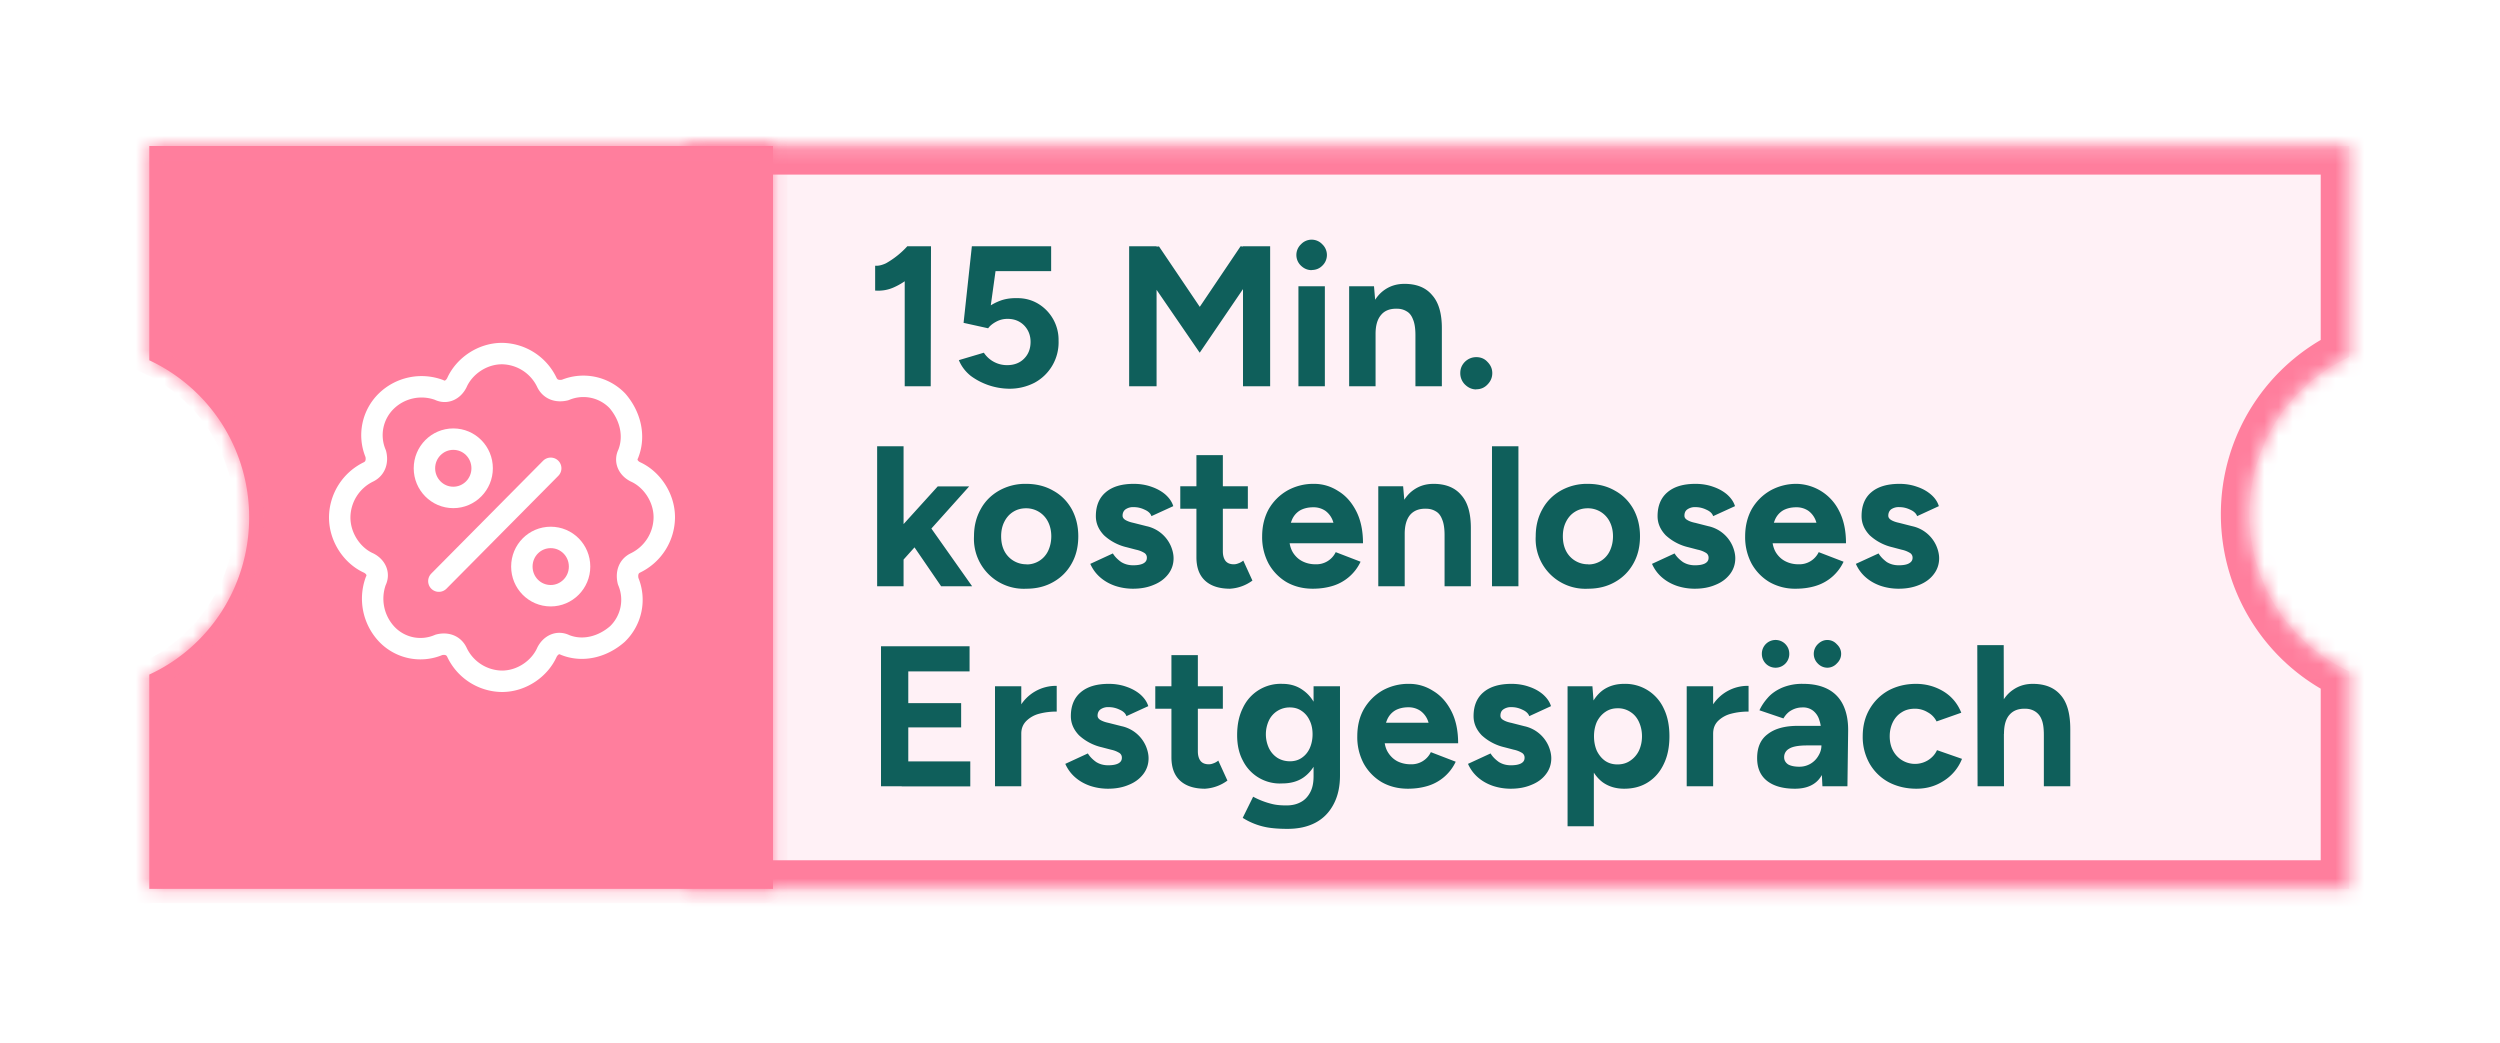 <svg width="175" height="73" viewBox="0 0 175 73" fill="none" xmlns="http://www.w3.org/2000/svg"><g filter="url(#filter0_d_35_462)"><mask id="a" fill="#fff"><path fill-rule="evenodd" clip-rule="evenodd" d="M162.45 8.22H46.12v52h116.33V45a12.11 12.11 0 01-6.99-11c0-4.89 2.86-9.1 6.99-11.01V8.22z"/></mask><path fill-rule="evenodd" clip-rule="evenodd" d="M162.45 8.22H46.12v52h116.33V45a12.11 12.11 0 01-6.99-11c0-4.89 2.86-9.1 6.99-11.01V8.22z" fill="#FFF1F6"/><path d="M46.12 8.22v-2h-2v2h2zm116.33 0h2v-2h-2v2zm-116.33 52h-2v2h2v-2zm116.33 0v2h2v-2h-2zm0-15.22h2v-1.28l-1.16-.54-.84 1.82zm0-22.01l.84 1.81 1.16-.53v-1.28h-2zM46.12 10.22h116.33v-4H46.12v4zm2 50v-52h-4v52h4zm114.33-2H46.12v4h116.33v-4zm-2-13.22v15.22h4V45h-4zm2.84-1.82a10.11 10.11 0 01-5.83-9.19h-4c0 5.69 3.34 10.6 8.15 12.82l1.68-3.63zM157.46 34c0-4.08 2.4-7.6 5.83-9.19l-1.68-3.62a14.11 14.11 0 00-8.15 12.81h4zm2.99-25.77v14.77h4V8.22h-4z" fill="#FF7E9D" mask="url(#a)"/><mask id="b" fill="#fff"><path fill-rule="evenodd" clip-rule="evenodd" d="M8.45 60.22h43.66v-52H8.45v15a12.11 12.11 0 016.99 11c0 4.88-2.86 9.1-6.99 11v15z"/></mask><path fill-rule="evenodd" clip-rule="evenodd" d="M8.45 60.22h43.66v-52H8.45v15a12.11 12.11 0 016.99 11c0 4.88-2.86 9.1-6.99 11v15z" fill="#FF7E9D"/><path d="M52.11 60.22v1h1v-1h-1zm-43.66 0h-1v1h1v-1zm43.66-52h1v-1h-1v1zm-43.66 0v-1h-1v1h1zm0 15h-1v.63l.58.27.42-.9zm0 22l-.42-.9-.58.26v.64h1zm43.66 14H8.45v2h43.66v-2zm-1-51v52h2v-52h-2zm-42.66 1h43.66v-2H8.45v2zm1 14v-15h-2v15h2zm-1.42.9a11.11 11.11 0 016.41 10.1h2c0-5.28-3.1-9.84-7.57-11.91l-.84 1.81zm6.41 10.1c0 4.48-2.63 8.34-6.41 10.1l.84 1.81a13.11 13.11 0 007.57-11.91h-2zm-4.99 26v-15h-2v15h2z" fill="#FF7E9D" mask="url(#b)"/><path d="M61.33 25.04v-8.78l.18-1.02h1.66l-.02 9.8h-1.82zm-2.07-6.7V16.6c.23.02.48-.04.76-.17a6.07 6.07 0 001.5-1.2l1.21 1.19c-.33.37-.69.71-1.06 1.02-.38.3-.76.53-1.16.7-.4.17-.81.23-1.25.2zm9.35 6.87a4.62 4.62 0 01-2.66-.9c-.37-.3-.65-.66-.83-1.1l1.75-.52a1.94 1.94 0 001.63.87c.48 0 .88-.15 1.17-.44.31-.3.47-.7.47-1.19 0-.45-.15-.84-.45-1.15-.3-.3-.68-.46-1.16-.46-.3 0-.56.07-.8.2s-.43.28-.56.46l-1.72-.38.58-5.36h5.55v1.74H66.3l-.28-1.68h1.9l-.76 5.48-1.02-.18a3.71 3.71 0 011.96-1.58c.33-.11.7-.16 1.12-.15.53 0 1.01.13 1.45.39a2.95 2.95 0 011.43 2.59 3.21 3.21 0 01-1.68 2.94 3.8 3.8 0 01-1.82.42zm13.37-2.52l-4.85-7.07.9-.27 1.1-.1 3.82 5.66-.97 1.78zm-4.94 2.35v-9.8h1.92v9.8h-1.92zm4.94-2.35l-.96-1.78 3.82-5.67 1.1.11.87.24-4.83 7.1zm3.03 2.35v-9.8h1.9v9.8h-1.9zm3.88 0v-7h1.85v7h-1.85zm.93-8.13c-.28 0-.53-.1-.75-.31a1.03 1.03 0 010-1.5 1.02 1.02 0 011.49 0 1.03 1.03 0 010 1.5c-.2.2-.45.3-.74.3zm2.62 8.13v-7h1.74l.11 1.29v5.71h-1.85zm4.64 0v-3.58l1.85-.42v4h-1.85zm0-3.58c0-.48-.06-.85-.17-1.1-.1-.27-.25-.46-.45-.57-.2-.12-.42-.18-.68-.18-.48-.01-.85.13-1.1.43-.26.3-.39.74-.39 1.33h-.61c0-.74.1-1.37.32-1.89.22-.52.53-.92.92-1.19.4-.28.86-.42 1.39-.42.85 0 1.5.26 1.94.79.46.51.69 1.3.68 2.38l-1.85.42zm4.26 3.8c-.3 0-.57-.12-.8-.35a1.11 1.11 0 01-.32-.8c0-.3.1-.55.32-.78.23-.22.5-.33.8-.33.3 0 .57.1.78.33.23.23.34.49.34.79 0 .3-.11.57-.34.8-.21.22-.47.33-.78.33zm-40.18 12L60.06 36l3.58-3.95h2.2l-4.68 5.22zm-1.76 1.78v-9.8h1.85v9.8H59.4zm4.48 0l-2.32-3.39 1.2-1.27 3.29 4.66h-2.17zm5.97.17a3.49 3.49 0 01-3.67-3.67c0-.72.16-1.35.47-1.9.3-.55.73-.98 1.29-1.3a3.72 3.72 0 011.89-.47c.71 0 1.35.16 1.9.48.55.3.98.74 1.29 1.29.3.55.46 1.18.46 1.9s-.15 1.35-.46 1.9c-.31.56-.74.99-1.29 1.3-.54.31-1.17.47-1.88.47zm0-1.7a1.65 1.65 0 001.52-.95c.14-.3.22-.64.22-1.02s-.08-.72-.22-1a1.7 1.7 0 00-1.54-.96c-.34 0-.64.08-.91.25-.27.17-.47.4-.62.7-.15.3-.22.63-.22 1.01s.07.72.22 1.02a1.72 1.72 0 001.55.94zm7.47 1.7c-.45 0-.87-.07-1.26-.2-.4-.14-.74-.33-1.04-.59-.3-.26-.53-.57-.7-.95l1.58-.73c.14.23.33.42.58.6.24.15.52.23.84.23.3 0 .54-.04.71-.13.17-.09.25-.22.25-.39a.38.38 0 00-.2-.36 1.8 1.8 0 00-.55-.21l-.65-.17a3.52 3.52 0 01-1.6-.84c-.38-.4-.57-.84-.57-1.34 0-.72.23-1.28.69-1.67.47-.4 1.12-.59 1.97-.59.44 0 .85.07 1.22.2.38.13.71.31.98.54.27.24.46.5.56.82l-1.53.7c-.06-.19-.22-.34-.47-.45-.25-.12-.5-.18-.76-.18a.92.92 0 00-.59.16c-.13.1-.2.25-.2.44 0 .12.07.22.2.3.14.08.32.15.56.2l.91.23a2.41 2.41 0 011.7 1.37c.13.3.2.6.2.88 0 .42-.13.8-.38 1.12-.25.32-.58.57-1.01.74-.42.18-.9.27-1.44.27zm6.78 0c-.77 0-1.36-.2-1.76-.58-.4-.38-.59-.92-.59-1.63v-7.14h1.85v6.73c0 .3.07.53.2.69.13.15.32.22.57.22.1 0 .2-.02.3-.06.12-.04.24-.1.36-.2l.64 1.4a2.94 2.94 0 01-1.57.57zm-3.48-5.6v-1.57h4.73v1.57h-4.73zm9.27 5.6c-.69 0-1.3-.16-1.83-.46a3.45 3.45 0 01-1.26-1.3 3.93 3.93 0 01-.45-1.9c0-.73.16-1.36.46-1.91.32-.55.75-.98 1.3-1.3a3.72 3.72 0 011.88-.47c.6 0 1.17.17 1.68.5.52.31.94.78 1.26 1.4.32.62.48 1.37.48 2.26h-1.88c.01-.62-.05-1.1-.2-1.47a1.5 1.5 0 00-.55-.8 1.46 1.46 0 00-.86-.25c-.36 0-.67.08-.92.22a1.4 1.4 0 00-.58.7c-.12.29-.18.68-.18 1.17 0 .42.09.77.25 1.05.17.28.4.5.68.64s.58.21.92.21a1.5 1.5 0 001.41-.85l1.74.67a3.17 3.17 0 01-1.88 1.67c-.43.14-.92.22-1.47.22zm-2.33-3.18l.01-1.44h4.93v1.44h-4.94zm6.92 3.01v-7h1.74l.11 1.29v5.71h-1.85zm4.64 0v-3.58l1.84-.42v4h-1.84zm0-3.58c0-.48-.06-.85-.17-1.1-.1-.27-.25-.46-.45-.57-.2-.12-.42-.18-.69-.18-.47-.01-.84.13-1.1.43-.25.3-.38.74-.38 1.33h-.62c0-.74.11-1.37.33-1.89.22-.52.53-.92.92-1.19.4-.28.85-.42 1.39-.42.84 0 1.5.26 1.94.79.46.51.68 1.3.67 2.38l-1.84.42zm3.32 3.58v-9.8h1.85v9.8h-1.85zm6.73.17a3.48 3.48 0 01-3.67-3.67c0-.72.16-1.35.47-1.9.3-.55.73-.98 1.29-1.3a3.72 3.72 0 011.89-.47c.71 0 1.35.16 1.9.48.55.3.98.74 1.29 1.29.3.55.46 1.18.46 1.9s-.15 1.35-.46 1.9c-.31.56-.74.99-1.29 1.3-.54.31-1.17.47-1.88.47zm0-1.7a1.65 1.65 0 001.52-.95c.14-.3.22-.64.22-1.02s-.08-.72-.22-1a1.7 1.7 0 00-1.54-.96c-.34 0-.64.08-.91.25-.27.17-.47.4-.62.7-.15.3-.22.63-.22 1.01s.07.72.22 1.02a1.71 1.71 0 001.55.94zm7.47 1.7c-.45 0-.87-.07-1.26-.2-.4-.14-.74-.33-1.04-.59-.3-.26-.53-.57-.7-.95l1.58-.73c.14.23.33.42.58.6.24.15.52.23.84.23.3 0 .54-.04.71-.13.17-.09.25-.22.25-.39a.38.38 0 00-.2-.36 1.8 1.8 0 00-.55-.21l-.65-.17a3.52 3.52 0 01-1.6-.84c-.38-.4-.57-.84-.57-1.34 0-.72.23-1.28.69-1.67.47-.4 1.12-.59 1.97-.59.44 0 .85.07 1.22.2.38.13.71.31.98.54.27.24.46.5.56.82l-1.53.7c-.06-.19-.22-.34-.47-.45-.25-.12-.5-.18-.76-.18a.92.92 0 00-.58.16c-.14.1-.2.25-.2.44 0 .12.06.22.2.3.13.08.31.15.56.2l.9.23a2.41 2.41 0 011.7 1.37c.13.3.2.6.2.88 0 .42-.13.8-.38 1.12-.25.32-.58.57-1.01.74-.42.18-.9.27-1.44.27zm7.06 0a3.6 3.6 0 01-1.83-.46 3.45 3.45 0 01-1.26-1.3 3.94 3.94 0 01-.45-1.9c0-.73.16-1.36.46-1.91.32-.55.75-.98 1.3-1.3a3.72 3.72 0 011.88-.47 3.4 3.4 0 012.94 1.9c.32.62.48 1.37.48 2.26h-1.88a4 4 0 00-.2-1.47 1.5 1.5 0 00-.55-.8 1.46 1.46 0 00-.86-.25c-.36 0-.67.08-.92.22a1.4 1.4 0 00-.58.7c-.12.29-.18.68-.18 1.17 0 .42.09.77.25 1.05.17.28.4.5.68.64s.58.21.92.21a1.5 1.5 0 001.41-.85l1.74.67a3.16 3.16 0 01-1.88 1.67c-.42.14-.92.22-1.47.22zm-2.33-3.18l.01-1.44h4.93v1.44h-4.94zm9.54 3.18c-.45 0-.87-.07-1.26-.2-.4-.14-.74-.33-1.04-.59-.3-.26-.53-.57-.7-.95l1.59-.73c.14.23.33.42.57.6.24.15.52.23.84.23.3 0 .55-.04.71-.13.17-.09.26-.22.26-.39a.38.38 0 00-.21-.36 1.79 1.79 0 00-.55-.21l-.64-.17a3.52 3.52 0 01-1.6-.84c-.38-.4-.57-.84-.57-1.34 0-.72.22-1.28.68-1.67.47-.4 1.13-.59 1.98-.59.44 0 .84.07 1.21.2.39.13.71.31.98.54.28.24.46.5.56.82l-1.52.7c-.07-.19-.23-.34-.48-.45-.25-.12-.5-.18-.75-.18a.92.92 0 00-.6.16c-.12.1-.19.25-.19.44 0 .12.07.22.2.3.13.08.32.15.56.2l.9.23a2.4 2.4 0 011.7 1.37c.13.3.2.6.2.88 0 .42-.13.8-.38 1.12-.24.32-.58.57-1 .74-.43.18-.9.27-1.45.27zM59.67 53.04v-9.8h1.91v9.8h-1.91zm1.45 0V51.3h4.8v1.75h-4.8zm0-4.12v-1.7h4.16v1.7h-4.16zm0-3.93v-1.75h4.75V45h-4.75zm7.83 4.37c0-.76.14-1.38.43-1.88a2.92 2.92 0 012.59-1.47v1.8c-.43 0-.84.05-1.22.15a2 2 0 00-.9.5c-.24.24-.36.53-.36.9h-.54zm-1.3 3.68v-7h1.84v7h-1.85zm7.92.17c-.45 0-.87-.07-1.26-.2-.4-.14-.74-.33-1.04-.59-.3-.26-.53-.57-.7-.95l1.58-.73c.14.23.33.42.58.6.24.15.52.23.84.23.3 0 .54-.04.71-.13.17-.09.25-.22.25-.39a.38.38 0 00-.2-.36 1.8 1.8 0 00-.55-.21l-.65-.17a3.52 3.52 0 01-1.6-.84c-.38-.4-.57-.84-.57-1.34 0-.72.23-1.28.69-1.67.47-.4 1.12-.59 1.97-.59.44 0 .85.07 1.22.2.38.13.71.31.98.54.27.24.46.5.56.82l-1.53.7c-.06-.19-.22-.34-.47-.45-.25-.12-.5-.18-.76-.18a.92.92 0 00-.59.16c-.13.1-.2.25-.2.44 0 .12.07.22.2.3.14.08.32.15.56.2l.91.23a2.41 2.41 0 011.7 1.37c.13.3.2.6.2.88 0 .42-.13.8-.38 1.12-.25.32-.58.57-1.01.74-.42.18-.9.27-1.44.27zm6.78 0c-.77 0-1.36-.2-1.76-.58-.4-.38-.59-.92-.59-1.63v-7.14h1.85v6.73c0 .3.07.53.2.69.13.15.32.22.57.22.1 0 .2-.02.3-.06.12-.04.24-.1.36-.2l.64 1.4a2.94 2.94 0 01-1.57.57zm-3.48-5.6v-1.57h4.73v1.57h-4.73zm9.26 8.41c-.53 0-1-.03-1.41-.1a4.79 4.79 0 01-1.73-.67l.73-1.48a5.51 5.51 0 001.29.5c.3.08.64.11 1.04.11.37 0 .7-.07.98-.22.28-.14.5-.36.67-.67.17-.3.25-.68.25-1.15v-6.3h1.85v6.24c0 .79-.15 1.46-.45 2.02-.3.57-.72 1-1.27 1.29-.55.29-1.2.43-1.95.43zm-.36-3.18a2.89 2.89 0 01-2.77-1.6c-.27-.5-.4-1.1-.4-1.78 0-.73.13-1.36.4-1.9a2.91 2.91 0 012.77-1.69c.56 0 1.04.15 1.45.45.41.29.73.7.95 1.25.23.54.34 1.18.34 1.93 0 .67-.11 1.26-.34 1.76-.22.5-.54.9-.95 1.18-.4.27-.9.4-1.45.4zm.53-1.55c.31 0 .59-.08.82-.24.25-.17.43-.39.56-.67.13-.29.2-.62.2-.98 0-.37-.07-.7-.21-.98-.13-.28-.32-.5-.56-.66-.23-.16-.5-.24-.83-.24a1.6 1.6 0 00-1.45.9 2.3 2.3 0 000 1.96c.14.28.33.5.59.67.26.16.55.24.88.24zm8.25 1.92c-.69 0-1.3-.16-1.83-.46a3.45 3.45 0 01-1.26-1.3 3.93 3.93 0 01-.45-1.9c0-.73.15-1.36.46-1.91.32-.55.75-.98 1.29-1.3a3.72 3.72 0 011.89-.47c.6 0 1.17.17 1.68.5.52.31.94.78 1.26 1.4.32.62.48 1.37.48 2.26h-1.88c0-.62-.06-1.1-.2-1.47a1.5 1.5 0 00-.56-.8 1.46 1.46 0 00-.85-.25c-.36 0-.67.08-.92.22a1.4 1.4 0 00-.58.7c-.12.29-.18.68-.18 1.17 0 .42.08.77.25 1.05.17.28.4.5.67.64.28.14.6.21.93.21a1.5 1.5 0 001.41-.85l1.74.67a3.17 3.17 0 01-1.88 1.67c-.43.14-.92.22-1.47.22zm-2.34-3.18l.02-1.44h4.93v1.44H94.2zm9.55 3.18c-.45 0-.87-.07-1.26-.2-.4-.14-.74-.33-1.04-.59-.3-.26-.53-.57-.7-.95l1.58-.73c.14.23.33.42.58.6.24.15.52.23.84.23.3 0 .54-.04.71-.13.17-.09.25-.22.25-.39a.38.38 0 00-.2-.36 1.8 1.8 0 00-.55-.21l-.65-.17a3.52 3.52 0 01-1.6-.84c-.38-.4-.57-.84-.57-1.34 0-.72.23-1.28.69-1.67.47-.4 1.13-.59 1.97-.59.44 0 .85.07 1.22.2.39.13.71.31.98.54.27.24.46.5.56.82l-1.52.7c-.07-.19-.23-.34-.48-.45-.25-.12-.5-.18-.76-.18a.92.92 0 00-.58.16c-.14.1-.2.25-.2.44 0 .12.06.22.2.3.13.08.31.15.56.2l.9.23a2.41 2.41 0 011.7 1.37c.13.3.2.6.2.88 0 .42-.13.8-.38 1.12-.24.32-.58.57-1.01.74-.42.18-.9.27-1.44.27zm3.97 2.63v-9.8h1.74l.1 1.29v8.51h-1.84zm3.96-2.63c-.58 0-1.08-.15-1.5-.45-.4-.3-.7-.72-.92-1.27a5.36 5.36 0 01-.32-1.95c0-.76.1-1.4.32-1.95s.52-.97.92-1.27c.42-.3.92-.45 1.5-.45a2.96 2.96 0 012.77 1.72c.27.55.4 1.2.4 1.95s-.13 1.4-.4 1.95c-.26.55-.63.97-1.1 1.27-.47.3-1.02.45-1.67.45zm-.47-1.7c.33 0 .63-.08.88-.25.26-.17.47-.4.62-.7.14-.3.22-.64.22-1.02s-.08-.72-.22-1.02c-.14-.3-.34-.53-.6-.69a1.55 1.55 0 00-.89-.25c-.32 0-.6.08-.85.25-.25.17-.45.4-.6.7-.13.3-.2.63-.2 1.01s.07.72.2 1.02c.15.3.34.53.58.7.25.17.54.25.86.25zm6.15-2.15c0-.76.15-1.38.44-1.88a2.91 2.91 0 012.59-1.47v1.8c-.43 0-.84.05-1.22.15a2 2 0 00-.91.5c-.24.24-.35.53-.35.9h-.55zm-1.3 3.68v-7h1.85v7h-1.85zm9.5 0l-.07-1.41V49.5c0-.42-.04-.78-.14-1.07a1.3 1.3 0 00-.43-.67 1.13 1.13 0 00-.76-.24c-.28 0-.53.07-.75.19-.23.12-.42.31-.58.58l-1.68-.57c.14-.3.33-.59.58-.87.25-.29.58-.52.98-.7a3.6 3.6 0 011.5-.28c.7 0 1.28.13 1.75.38s.83.63 1.06 1.12c.23.49.35 1.08.34 1.8l-.05 3.87h-1.75zm-1.93.17c-.84 0-1.5-.19-1.96-.56-.46-.37-.68-.9-.68-1.58 0-.75.24-1.31.74-1.68.5-.39 1.2-.58 2.11-.58h1.78v1.37h-1.13c-.61 0-1.03.08-1.26.23a.66.66 0 00-.35.6c0 .2.09.37.28.5.18.1.44.16.78.16a1.52 1.52 0 001.34-.77c.14-.23.21-.47.21-.72h.5c0 .96-.2 1.7-.57 2.23-.36.53-.96.8-1.79.8zm2.27-8.47a.93.93 0 01-.67-.3.95.95 0 010-1.34c.2-.2.42-.3.67-.3.26 0 .49.1.67.3.2.19.3.41.3.67 0 .25-.1.48-.3.67a.9.9 0 01-.67.3zm-3.61 0a.96.96 0 01-.69-.28.97.97 0 01-.28-.69.96.96 0 011.64-.69c.19.2.28.42.28.7a.96.96 0 01-.95.96zm9.85 8.47c-.73 0-1.38-.16-1.95-.46a3.42 3.42 0 01-1.33-1.3 3.79 3.79 0 01-.48-1.9c0-.73.16-1.36.48-1.91.32-.55.75-.98 1.31-1.3.56-.3 1.2-.47 1.94-.47.7 0 1.34.18 1.91.52.58.35 1 .85 1.26 1.5l-1.73.61a1.46 1.46 0 00-.62-.64 1.7 1.7 0 00-.9-.25c-.35 0-.66.08-.92.25-.26.16-.46.38-.61.67-.15.3-.23.63-.23 1.01s.08.72.23 1a1.74 1.74 0 002.46.67c.28-.18.49-.41.62-.7l1.75.61a3.2 3.2 0 01-1.28 1.54c-.57.37-1.2.55-1.91.55zm4.28-.17l-.02-9.88h1.85l.02 9.88h-1.85zm4.64 0v-3.58l1.85-.42v4h-1.84zm0-3.58c0-.48-.05-.85-.16-1.1a1.12 1.12 0 00-.47-.57c-.2-.12-.42-.18-.68-.18-.48-.01-.84.13-1.1.43-.26.3-.38.74-.38 1.33h-.62c0-.74.1-1.37.32-1.89.23-.52.53-.92.93-1.19.4-.28.86-.42 1.38-.42.86 0 1.51.26 1.96.79.45.51.67 1.3.67 2.38l-1.84.42z" fill="#0F5F5B"/><g clip-path="url(#clip0_35_462)" stroke="#fff" stroke-width="1.5" stroke-linecap="round" stroke-linejoin="round"><path d="M37.56 25.3c-.5.12-1.01 0-1.27-.51a3.53 3.53 0 00-3.15-2.04c-1.39 0-2.65.89-3.16 2.04-.25.5-.75.76-1.26.5a3.54 3.54 0 00-3.66.77 3.33 3.33 0 00-.76 3.7c.13.5 0 1.02-.5 1.27a3.57 3.57 0 00-2.02 3.19c0 1.4.88 2.68 2.02 3.19.5.25.76.76.5 1.27a3.63 3.63 0 00.76 3.7 3.25 3.25 0 003.66.76c.5-.13 1.01 0 1.26.51a3.53 3.53 0 003.16 2.04c1.39 0 2.65-.9 3.15-2.04.26-.5.76-.76 1.27-.5 1.26.5 2.65.12 3.66-.77a3.33 3.33 0 00.75-3.7c-.12-.51 0-1.02.5-1.27a3.57 3.57 0 002.03-3.2c0-1.4-.89-2.67-2.02-3.18-.5-.25-.76-.76-.5-1.27.5-1.28.12-2.68-.76-3.7a3.3 3.3 0 00-3.66-.76z"/><path d="M29.73 32.82c1.12 0 2.02-.92 2.02-2.04 0-1.13-.9-2.04-2.02-2.04-1.11 0-2.02.91-2.02 2.04 0 1.12.9 2.04 2.02 2.04zM36.55 39.7c1.11 0 2.02-.91 2.02-2.04s-.9-2.04-2.02-2.04-2.02.91-2.02 2.04.9 2.04 2.02 2.04zM36.55 30.78l-7.83 7.9"/></g></g><defs><clipPath id="clip0_35_462"><path fill="#fff" transform="translate(20.16 21.1)" d="M0 0h25.96v26.22H0z"/></clipPath><filter id="filter0_d_35_462" x=".45" y=".22" width="174" height="72" filterUnits="userSpaceOnUse" color-interpolation-filters="sRGB"><feFlood flood-opacity="0" result="BackgroundImageFix"/><feColorMatrix in="SourceAlpha" values="0 0 0 0 0 0 0 0 0 0 0 0 0 0 0 0 0 0 127 0" result="hardAlpha"/><feOffset dx="2" dy="2"/><feGaussianBlur stdDeviation="5"/><feComposite in2="hardAlpha" operator="out"/><feColorMatrix values="0 0 0 0 0 0 0 0 0 0 0 0 0 0 0 0 0 0 0.2 0"/><feBlend in2="BackgroundImageFix" result="effect1_dropShadow_35_462"/><feBlend in="SourceGraphic" in2="effect1_dropShadow_35_462" result="shape"/></filter></defs></svg>